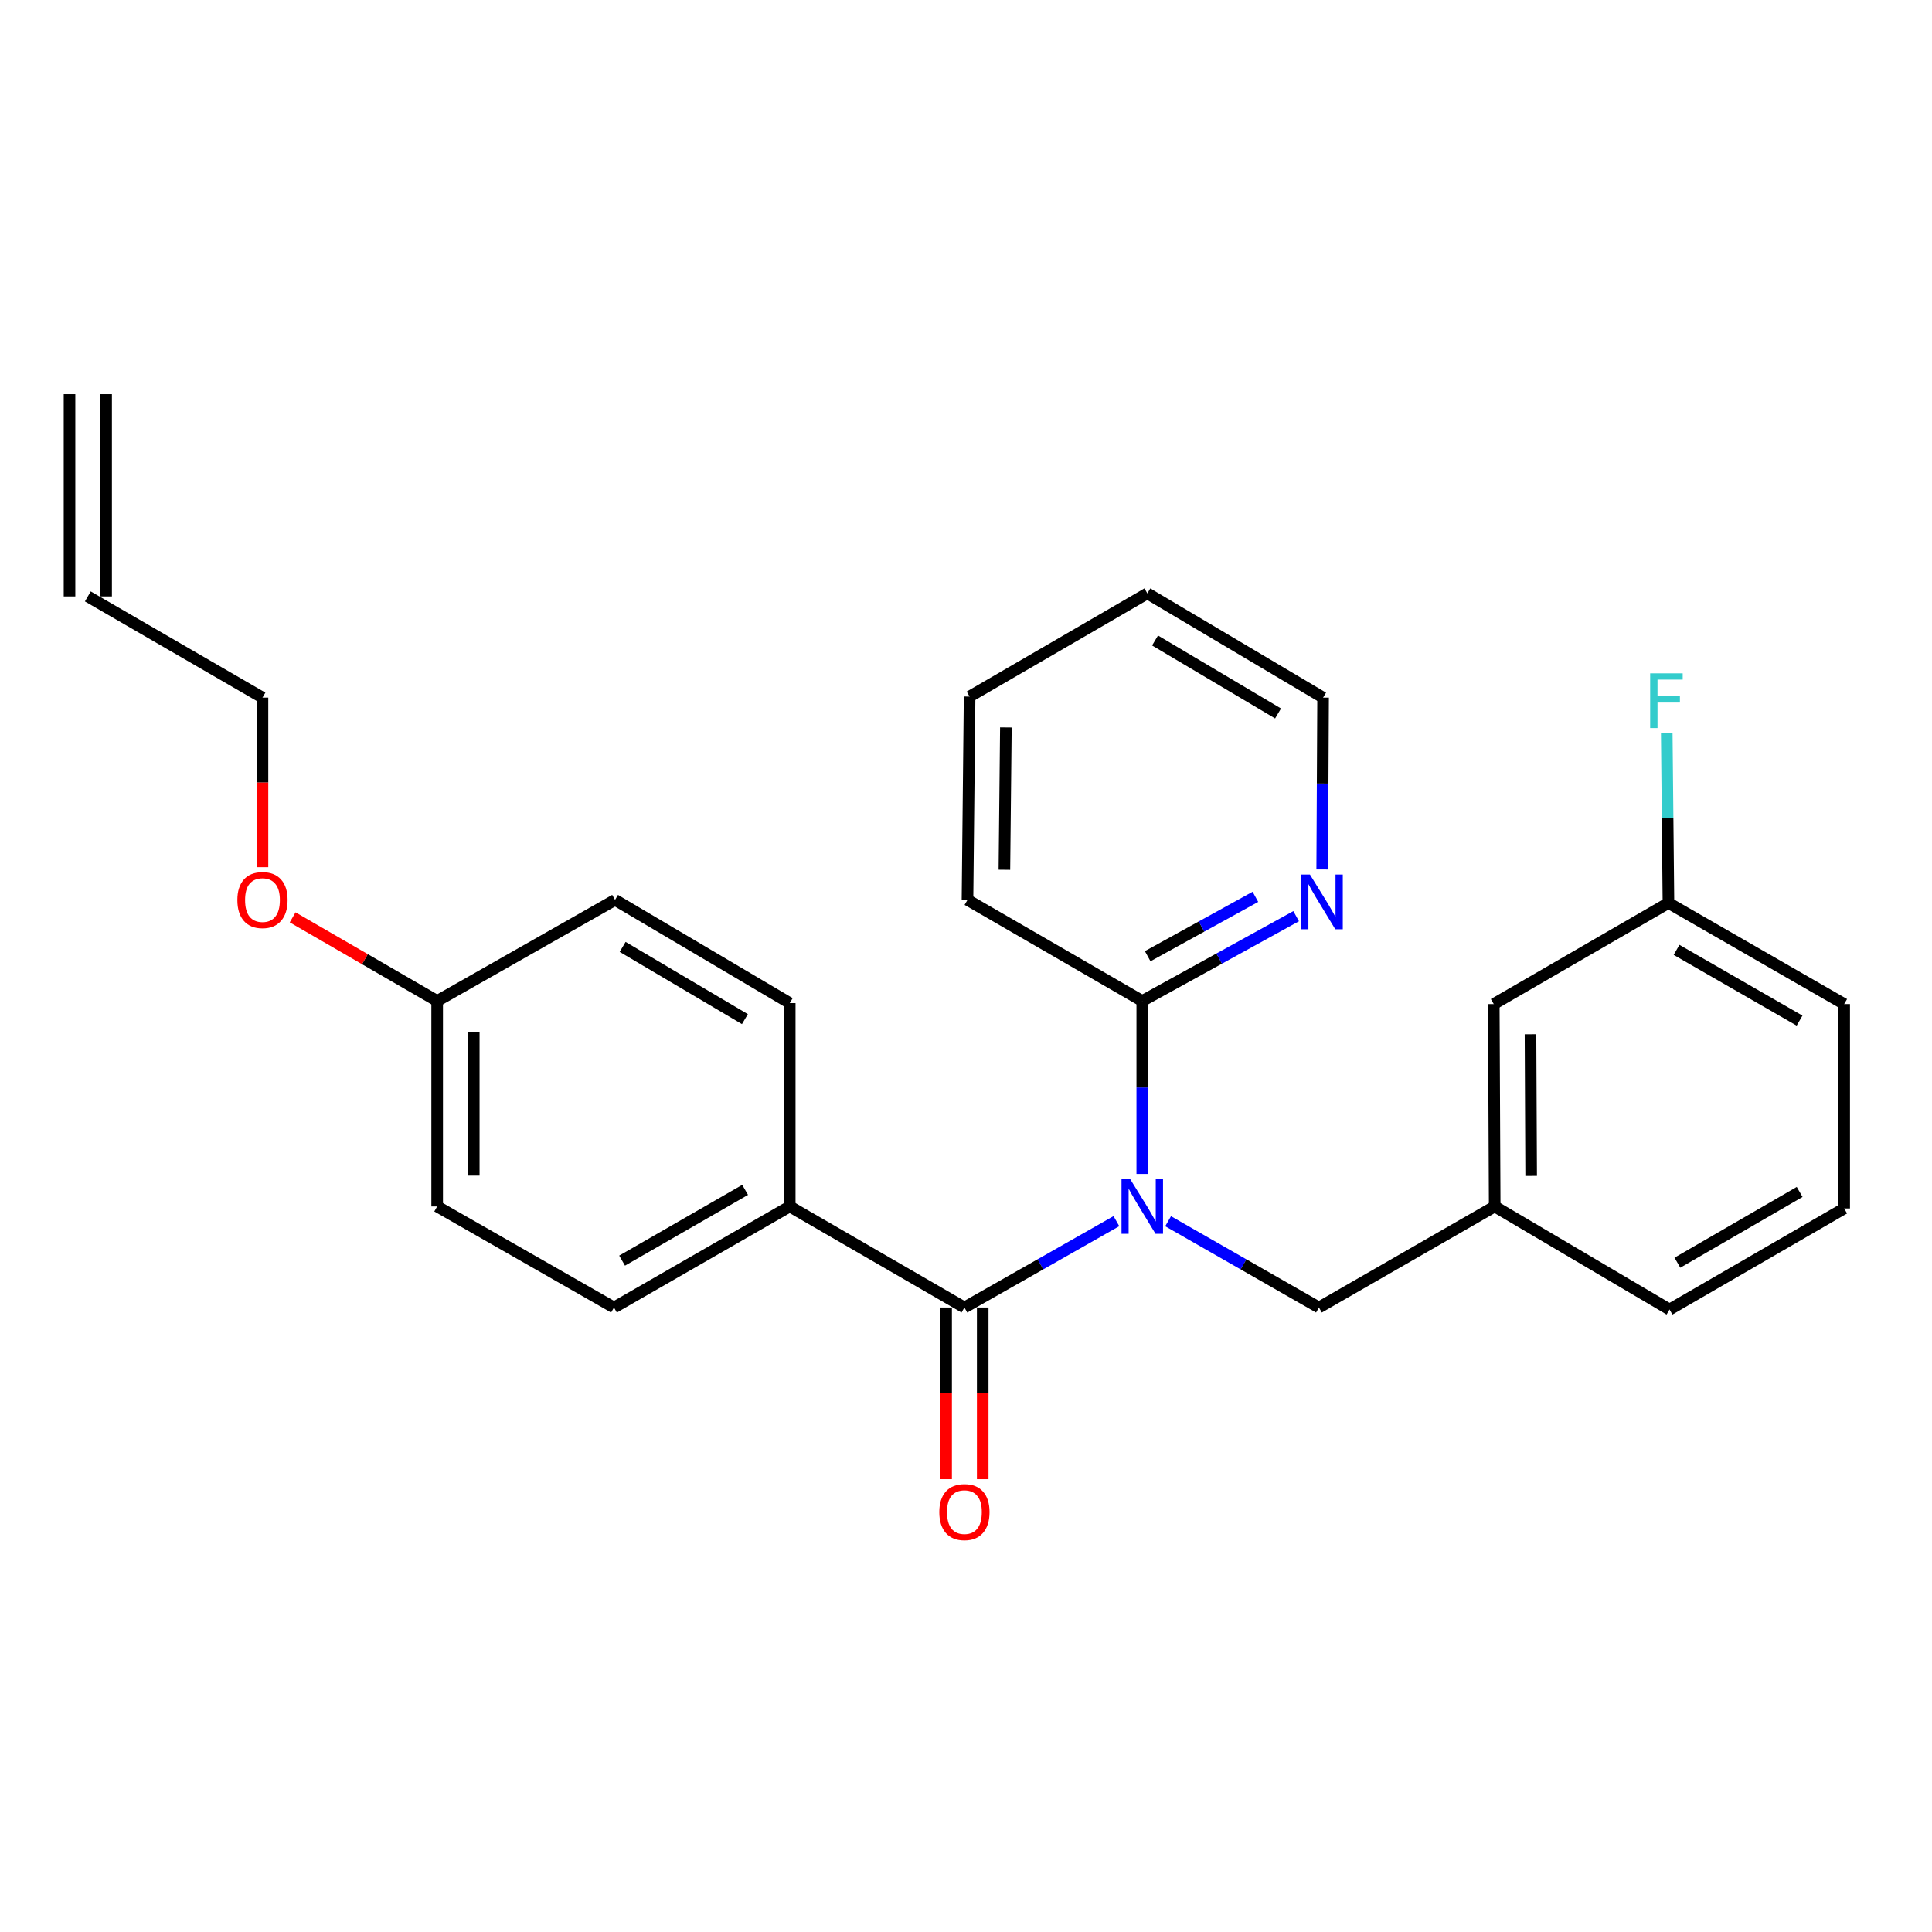 <?xml version='1.0' encoding='iso-8859-1'?>
<svg version='1.1' baseProfile='full'
              xmlns='http://www.w3.org/2000/svg'
                      xmlns:rdkit='http://www.rdkit.org/xml'
                      xmlns:xlink='http://www.w3.org/1999/xlink'
                  xml:space='preserve'
width='1000px' height='1000px' viewBox='0 0 1000 1000'>
<!-- END OF HEADER -->
<rect style='opacity:1.0;fill:#FFFFFF;stroke:none' width='1000' height='1000' x='0' y='0'> </rect>
<path class='bond-0' d='M 577.848,632.064 L 538.514,654.418' style='fill:none;fill-rule:evenodd;stroke:#0000FF;stroke-width:6px;stroke-linecap:butt;stroke-linejoin:miter;stroke-opacity:1' />
<path class='bond-0' d='M 538.514,654.418 L 499.179,676.772' style='fill:none;fill-rule:evenodd;stroke:#000000;stroke-width:6px;stroke-linecap:butt;stroke-linejoin:miter;stroke-opacity:1' />
<path class='bond-1' d='M 591.235,607.637 L 591.235,562.872' style='fill:none;fill-rule:evenodd;stroke:#0000FF;stroke-width:6px;stroke-linecap:butt;stroke-linejoin:miter;stroke-opacity:1' />
<path class='bond-1' d='M 591.235,562.872 L 591.235,518.107' style='fill:none;fill-rule:evenodd;stroke:#000000;stroke-width:6px;stroke-linecap:butt;stroke-linejoin:miter;stroke-opacity:1' />
<path class='bond-2' d='M 604.609,632.107 L 643.645,654.439' style='fill:none;fill-rule:evenodd;stroke:#0000FF;stroke-width:6px;stroke-linecap:butt;stroke-linejoin:miter;stroke-opacity:1' />
<path class='bond-2' d='M 643.645,654.439 L 682.681,676.772' style='fill:none;fill-rule:evenodd;stroke:#000000;stroke-width:6px;stroke-linecap:butt;stroke-linejoin:miter;stroke-opacity:1' />
<path class='bond-3' d='M 499.179,676.772 L 408.765,624.456' style='fill:none;fill-rule:evenodd;stroke:#000000;stroke-width:6px;stroke-linecap:butt;stroke-linejoin:miter;stroke-opacity:1' />
<path class='bond-5' d='M 489.707,676.772 L 489.707,721.19' style='fill:none;fill-rule:evenodd;stroke:#000000;stroke-width:6px;stroke-linecap:butt;stroke-linejoin:miter;stroke-opacity:1' />
<path class='bond-5' d='M 489.707,721.19 L 489.707,765.608' style='fill:none;fill-rule:evenodd;stroke:#FF0000;stroke-width:6px;stroke-linecap:butt;stroke-linejoin:miter;stroke-opacity:1' />
<path class='bond-5' d='M 508.651,676.772 L 508.651,721.19' style='fill:none;fill-rule:evenodd;stroke:#000000;stroke-width:6px;stroke-linecap:butt;stroke-linejoin:miter;stroke-opacity:1' />
<path class='bond-5' d='M 508.651,721.19 L 508.651,765.608' style='fill:none;fill-rule:evenodd;stroke:#FF0000;stroke-width:6px;stroke-linecap:butt;stroke-linejoin:miter;stroke-opacity:1' />
<path class='bond-4' d='M 591.235,518.107 L 631.06,496.161' style='fill:none;fill-rule:evenodd;stroke:#000000;stroke-width:6px;stroke-linecap:butt;stroke-linejoin:miter;stroke-opacity:1' />
<path class='bond-4' d='M 631.06,496.161 L 670.885,474.215' style='fill:none;fill-rule:evenodd;stroke:#0000FF;stroke-width:6px;stroke-linecap:butt;stroke-linejoin:miter;stroke-opacity:1' />
<path class='bond-4' d='M 594.04,494.932 L 621.917,479.57' style='fill:none;fill-rule:evenodd;stroke:#000000;stroke-width:6px;stroke-linecap:butt;stroke-linejoin:miter;stroke-opacity:1' />
<path class='bond-4' d='M 621.917,479.57 L 649.795,464.207' style='fill:none;fill-rule:evenodd;stroke:#0000FF;stroke-width:6px;stroke-linecap:butt;stroke-linejoin:miter;stroke-opacity:1' />
<path class='bond-18' d='M 591.235,518.107 L 500.768,465.791' style='fill:none;fill-rule:evenodd;stroke:#000000;stroke-width:6px;stroke-linecap:butt;stroke-linejoin:miter;stroke-opacity:1' />
<path class='bond-6' d='M 682.681,676.772 L 773.653,624.456' style='fill:none;fill-rule:evenodd;stroke:#000000;stroke-width:6px;stroke-linecap:butt;stroke-linejoin:miter;stroke-opacity:1' />
<path class='bond-7' d='M 408.765,624.456 L 317.792,676.772' style='fill:none;fill-rule:evenodd;stroke:#000000;stroke-width:6px;stroke-linecap:butt;stroke-linejoin:miter;stroke-opacity:1' />
<path class='bond-7' d='M 385.675,615.881 L 321.994,652.503' style='fill:none;fill-rule:evenodd;stroke:#000000;stroke-width:6px;stroke-linecap:butt;stroke-linejoin:miter;stroke-opacity:1' />
<path class='bond-8' d='M 408.765,624.456 L 408.765,519.202' style='fill:none;fill-rule:evenodd;stroke:#000000;stroke-width:6px;stroke-linecap:butt;stroke-linejoin:miter;stroke-opacity:1' />
<path class='bond-20' d='M 684.368,450.029 L 684.598,405.557' style='fill:none;fill-rule:evenodd;stroke:#0000FF;stroke-width:6px;stroke-linecap:butt;stroke-linejoin:miter;stroke-opacity:1' />
<path class='bond-20' d='M 684.598,405.557 L 684.828,361.084' style='fill:none;fill-rule:evenodd;stroke:#000000;stroke-width:6px;stroke-linecap:butt;stroke-linejoin:miter;stroke-opacity:1' />
<path class='bond-11' d='M 773.653,624.456 L 773.169,519.696' style='fill:none;fill-rule:evenodd;stroke:#000000;stroke-width:6px;stroke-linecap:butt;stroke-linejoin:miter;stroke-opacity:1' />
<path class='bond-11' d='M 792.524,608.654 L 792.185,535.323' style='fill:none;fill-rule:evenodd;stroke:#000000;stroke-width:6px;stroke-linecap:butt;stroke-linejoin:miter;stroke-opacity:1' />
<path class='bond-22' d='M 773.653,624.456 L 864.142,677.814' style='fill:none;fill-rule:evenodd;stroke:#000000;stroke-width:6px;stroke-linecap:butt;stroke-linejoin:miter;stroke-opacity:1' />
<path class='bond-15' d='M 317.792,676.772 L 226.273,624.456' style='fill:none;fill-rule:evenodd;stroke:#000000;stroke-width:6px;stroke-linecap:butt;stroke-linejoin:miter;stroke-opacity:1' />
<path class='bond-14' d='M 408.765,519.202 L 318.35,465.791' style='fill:none;fill-rule:evenodd;stroke:#000000;stroke-width:6px;stroke-linecap:butt;stroke-linejoin:miter;stroke-opacity:1' />
<path class='bond-14' d='M 385.567,527.501 L 322.277,490.113' style='fill:none;fill-rule:evenodd;stroke:#000000;stroke-width:6px;stroke-linecap:butt;stroke-linejoin:miter;stroke-opacity:1' />
<path class='bond-9' d='M 45.455,308.705 L 135.858,361.084' style='fill:none;fill-rule:evenodd;stroke:#000000;stroke-width:6px;stroke-linecap:butt;stroke-linejoin:miter;stroke-opacity:1' />
<path class='bond-10' d='M 54.926,308.705 L 54.926,204.009' style='fill:none;fill-rule:evenodd;stroke:#000000;stroke-width:6px;stroke-linecap:butt;stroke-linejoin:miter;stroke-opacity:1' />
<path class='bond-10' d='M 35.983,308.705 L 35.983,204.009' style='fill:none;fill-rule:evenodd;stroke:#000000;stroke-width:6px;stroke-linecap:butt;stroke-linejoin:miter;stroke-opacity:1' />
<path class='bond-13' d='M 773.169,519.696 L 863.584,467.38' style='fill:none;fill-rule:evenodd;stroke:#000000;stroke-width:6px;stroke-linecap:butt;stroke-linejoin:miter;stroke-opacity:1' />
<path class='bond-12' d='M 226.273,518.107 L 318.35,465.791' style='fill:none;fill-rule:evenodd;stroke:#000000;stroke-width:6px;stroke-linecap:butt;stroke-linejoin:miter;stroke-opacity:1' />
<path class='bond-17' d='M 226.273,518.107 L 188.871,496.466' style='fill:none;fill-rule:evenodd;stroke:#000000;stroke-width:6px;stroke-linecap:butt;stroke-linejoin:miter;stroke-opacity:1' />
<path class='bond-17' d='M 188.871,496.466 L 151.47,474.824' style='fill:none;fill-rule:evenodd;stroke:#FF0000;stroke-width:6px;stroke-linecap:butt;stroke-linejoin:miter;stroke-opacity:1' />
<path class='bond-27' d='M 226.273,518.107 L 226.273,624.456' style='fill:none;fill-rule:evenodd;stroke:#000000;stroke-width:6px;stroke-linecap:butt;stroke-linejoin:miter;stroke-opacity:1' />
<path class='bond-27' d='M 245.217,534.06 L 245.217,608.503' style='fill:none;fill-rule:evenodd;stroke:#000000;stroke-width:6px;stroke-linecap:butt;stroke-linejoin:miter;stroke-opacity:1' />
<path class='bond-16' d='M 863.584,467.38 L 863.146,423.421' style='fill:none;fill-rule:evenodd;stroke:#000000;stroke-width:6px;stroke-linecap:butt;stroke-linejoin:miter;stroke-opacity:1' />
<path class='bond-16' d='M 863.146,423.421 L 862.709,379.462' style='fill:none;fill-rule:evenodd;stroke:#33CCCC;stroke-width:6px;stroke-linecap:butt;stroke-linejoin:miter;stroke-opacity:1' />
<path class='bond-28' d='M 863.584,467.38 L 954.545,519.696' style='fill:none;fill-rule:evenodd;stroke:#000000;stroke-width:6px;stroke-linecap:butt;stroke-linejoin:miter;stroke-opacity:1' />
<path class='bond-28' d='M 867.783,491.649 L 931.456,528.27' style='fill:none;fill-rule:evenodd;stroke:#000000;stroke-width:6px;stroke-linecap:butt;stroke-linejoin:miter;stroke-opacity:1' />
<path class='bond-21' d='M 135.858,448.853 L 135.858,404.969' style='fill:none;fill-rule:evenodd;stroke:#FF0000;stroke-width:6px;stroke-linecap:butt;stroke-linejoin:miter;stroke-opacity:1' />
<path class='bond-21' d='M 135.858,404.969 L 135.858,361.084' style='fill:none;fill-rule:evenodd;stroke:#000000;stroke-width:6px;stroke-linecap:butt;stroke-linejoin:miter;stroke-opacity:1' />
<path class='bond-24' d='M 500.768,465.791 L 501.863,360.537' style='fill:none;fill-rule:evenodd;stroke:#000000;stroke-width:6px;stroke-linecap:butt;stroke-linejoin:miter;stroke-opacity:1' />
<path class='bond-24' d='M 519.875,450.2 L 520.641,376.522' style='fill:none;fill-rule:evenodd;stroke:#000000;stroke-width:6px;stroke-linecap:butt;stroke-linejoin:miter;stroke-opacity:1' />
<path class='bond-19' d='M 954.545,625.497 L 864.142,677.814' style='fill:none;fill-rule:evenodd;stroke:#000000;stroke-width:6px;stroke-linecap:butt;stroke-linejoin:miter;stroke-opacity:1' />
<path class='bond-19' d='M 931.496,616.949 L 868.214,653.57' style='fill:none;fill-rule:evenodd;stroke:#000000;stroke-width:6px;stroke-linecap:butt;stroke-linejoin:miter;stroke-opacity:1' />
<path class='bond-23' d='M 954.545,625.497 L 954.545,519.696' style='fill:none;fill-rule:evenodd;stroke:#000000;stroke-width:6px;stroke-linecap:butt;stroke-linejoin:miter;stroke-opacity:1' />
<path class='bond-26' d='M 684.828,361.084 L 593.866,307.126' style='fill:none;fill-rule:evenodd;stroke:#000000;stroke-width:6px;stroke-linecap:butt;stroke-linejoin:miter;stroke-opacity:1' />
<path class='bond-26' d='M 661.519,369.284 L 597.846,331.513' style='fill:none;fill-rule:evenodd;stroke:#000000;stroke-width:6px;stroke-linecap:butt;stroke-linejoin:miter;stroke-opacity:1' />
<path class='bond-25' d='M 501.863,360.537 L 593.866,307.126' style='fill:none;fill-rule:evenodd;stroke:#000000;stroke-width:6px;stroke-linecap:butt;stroke-linejoin:miter;stroke-opacity:1' />
<path  class='atom-0' d='M 584.975 610.296
L 594.255 625.296
Q 595.175 626.776, 596.655 629.456
Q 598.135 632.136, 598.215 632.296
L 598.215 610.296
L 601.975 610.296
L 601.975 638.616
L 598.095 638.616
L 588.135 622.216
Q 586.975 620.296, 585.735 618.096
Q 584.535 615.896, 584.175 615.216
L 584.175 638.616
L 580.495 638.616
L 580.495 610.296
L 584.975 610.296
' fill='#0000FF'/>
<path  class='atom-5' d='M 678.021 452.673
L 687.301 467.673
Q 688.221 469.153, 689.701 471.833
Q 691.181 474.513, 691.261 474.673
L 691.261 452.673
L 695.021 452.673
L 695.021 480.993
L 691.141 480.993
L 681.181 464.593
Q 680.021 462.673, 678.781 460.473
Q 677.581 458.273, 677.221 457.593
L 677.221 480.993
L 673.541 480.993
L 673.541 452.673
L 678.021 452.673
' fill='#0000FF'/>
<path  class='atom-6' d='M 486.179 782.653
Q 486.179 775.853, 489.539 772.053
Q 492.899 768.253, 499.179 768.253
Q 505.459 768.253, 508.819 772.053
Q 512.179 775.853, 512.179 782.653
Q 512.179 789.533, 508.779 793.453
Q 505.379 797.333, 499.179 797.333
Q 492.939 797.333, 489.539 793.453
Q 486.179 789.573, 486.179 782.653
M 499.179 794.133
Q 503.499 794.133, 505.819 791.253
Q 508.179 788.333, 508.179 782.653
Q 508.179 777.093, 505.819 774.293
Q 503.499 771.453, 499.179 771.453
Q 494.859 771.453, 492.499 774.253
Q 490.179 777.053, 490.179 782.653
Q 490.179 788.373, 492.499 791.253
Q 494.859 794.133, 499.179 794.133
' fill='#FF0000'/>
<path  class='atom-17' d='M 854.122 348.524
L 870.962 348.524
L 870.962 351.764
L 857.922 351.764
L 857.922 360.364
L 869.522 360.364
L 869.522 363.644
L 857.922 363.644
L 857.922 376.844
L 854.122 376.844
L 854.122 348.524
' fill='#33CCCC'/>
<path  class='atom-18' d='M 122.858 465.871
Q 122.858 459.071, 126.218 455.271
Q 129.578 451.471, 135.858 451.471
Q 142.138 451.471, 145.498 455.271
Q 148.858 459.071, 148.858 465.871
Q 148.858 472.751, 145.458 476.671
Q 142.058 480.551, 135.858 480.551
Q 129.618 480.551, 126.218 476.671
Q 122.858 472.791, 122.858 465.871
M 135.858 477.351
Q 140.178 477.351, 142.498 474.471
Q 144.858 471.551, 144.858 465.871
Q 144.858 460.311, 142.498 457.511
Q 140.178 454.671, 135.858 454.671
Q 131.538 454.671, 129.178 457.471
Q 126.858 460.271, 126.858 465.871
Q 126.858 471.591, 129.178 474.471
Q 131.538 477.351, 135.858 477.351
' fill='#FF0000'/>
</svg>
